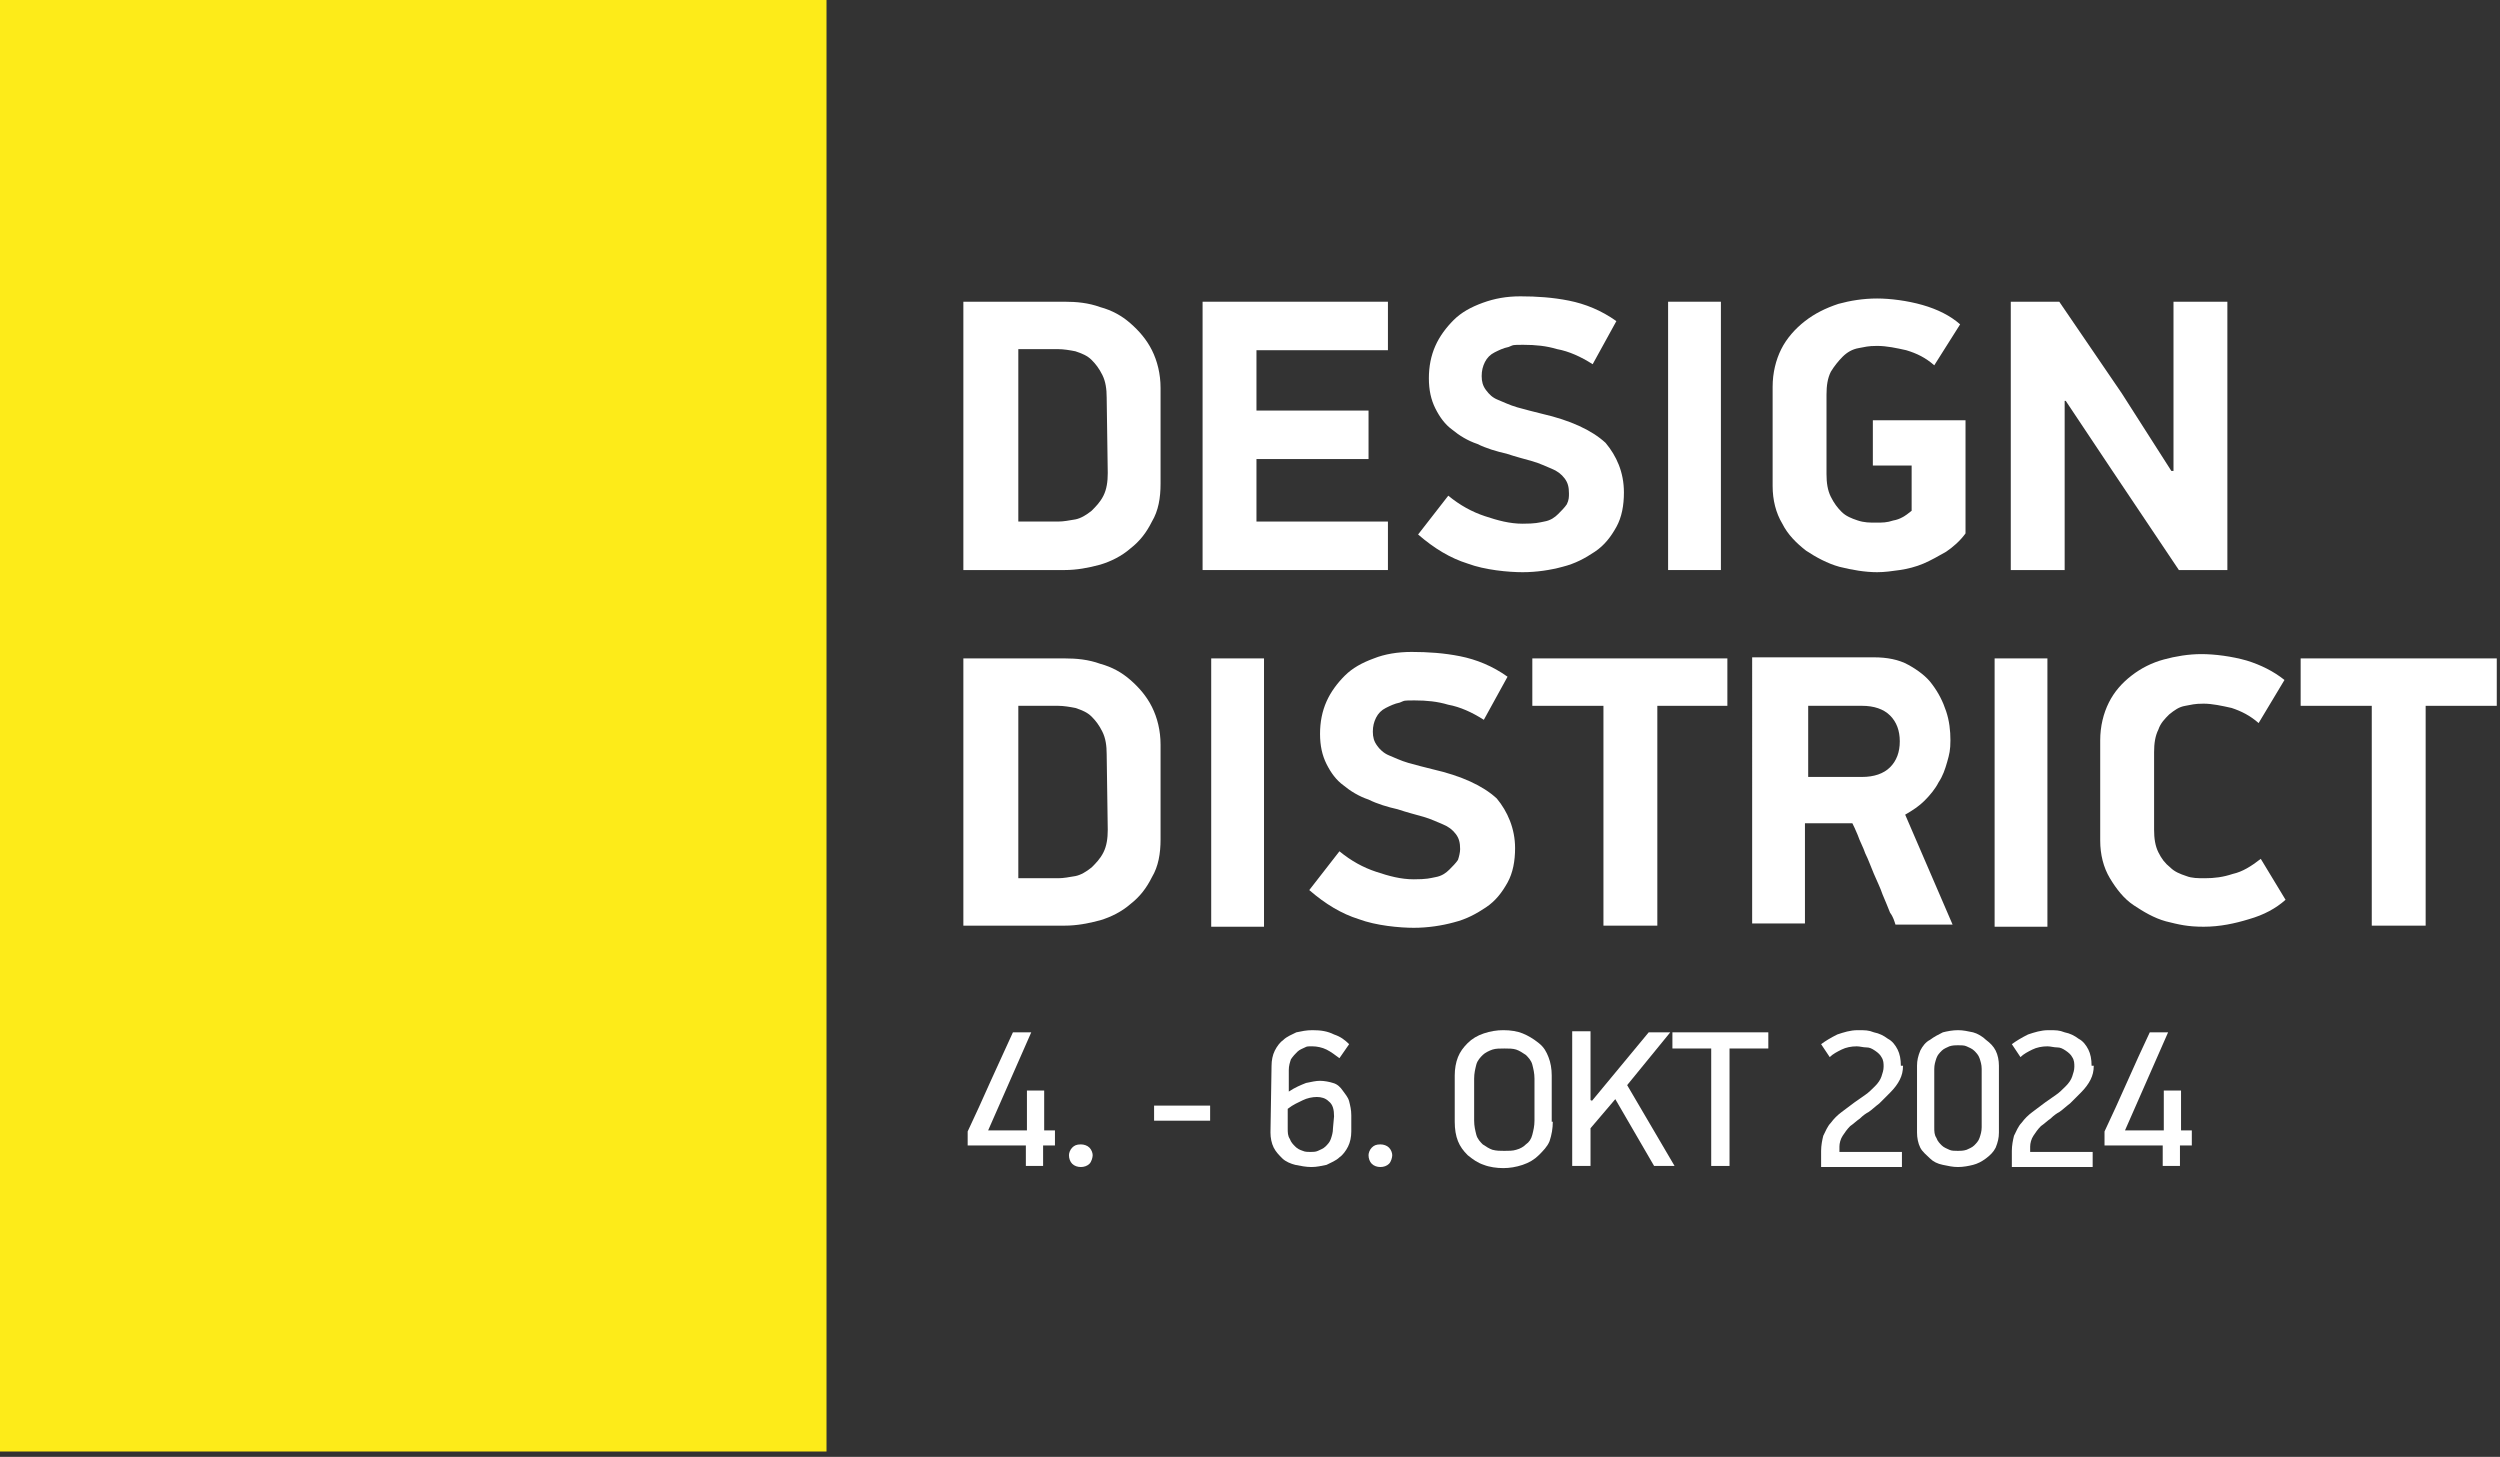 <?xml version="1.0" encoding="utf-8"?>
<!-- Generator: Adobe Illustrator 27.9.0, SVG Export Plug-In . SVG Version: 6.00 Build 0)  -->
<svg version="1.1" xmlns="http://www.w3.org/2000/svg" xmlns:xlink="http://www.w3.org/1999/xlink" x="0px" y="0px"
	 viewBox="0 0 232 135.2" style="enable-background:new 0 0 232 135.2;" xml:space="preserve">
<rect x="0" y="0" width="232" height="135.2" fill="#333333" stroke="none"/>
<style type="text/css">
	.st0{fill:#FFFFFF;}
	.st1{fill:#FDEB19;}
</style>
<g id="Ebene_2">
</g>
<g id="Ebene_1">
	<path class="st0" d="M102.7,36.9c0-0.8-0.1-1.5-0.4-2.1c-0.3-0.6-0.6-1-1-1.4c-0.4-0.4-0.9-0.6-1.5-0.8c-0.5-0.1-1.1-0.2-1.6-0.2
		h-3.7v16h3.7c0.5,0,1-0.1,1.6-0.2c0.5-0.1,1-0.4,1.5-0.8c0.4-0.4,0.8-0.8,1.1-1.4c0.3-0.6,0.4-1.3,0.4-2.1L102.7,36.9L102.7,36.9z
		 M107.7,44.9c0,1.3-0.2,2.5-0.8,3.5c-0.5,1-1.1,1.8-2,2.5c-0.8,0.7-1.8,1.2-2.8,1.5c-1.1,0.3-2.2,0.5-3.3,0.5h-9.4V28h9.4
		c1.1,0,2.2,0.1,3.3,0.5c1.1,0.3,2,0.8,2.8,1.5c0.8,0.7,1.5,1.5,2,2.5c0.5,1,0.8,2.2,0.8,3.5L107.7,44.9L107.7,44.9z"/>
	<polygon class="st0" points="111.6,28 128.8,28 128.8,32.5 116.6,32.5 116.6,38.1 127,38.1 127,42.6 116.6,42.6 116.6,48.4 
		128.8,48.4 128.8,52.9 111.6,52.9 	"/>
	<path class="st0" d="M150.7,45.7c0,1.2-0.2,2.3-0.7,3.2c-0.5,0.9-1.1,1.7-2,2.3c-0.9,0.6-1.8,1.1-3,1.4c-1.1,0.3-2.4,0.5-3.7,0.5
		c-1.3,0-3.5-0.2-5.1-0.8c-1.6-0.5-3.1-1.4-4.6-2.7l2.8-3.6c1.1,0.9,2.2,1.5,3.4,1.9c1.2,0.4,2.3,0.7,3.5,0.7s1.5-0.1,2-0.2
		c0.6-0.1,1-0.4,1.3-0.7c0.3-0.3,0.6-0.6,0.8-0.9c0.2-0.4,0.2-0.7,0.2-1c0-0.6-0.1-1-0.4-1.4c-0.3-0.4-0.7-0.7-1.2-0.9
		s-1.1-0.5-1.8-0.7c-0.7-0.2-1.5-0.4-2.4-0.7c-0.9-0.2-1.9-0.5-2.7-0.9c-0.9-0.3-1.7-0.8-2.3-1.3c-0.7-0.5-1.2-1.2-1.6-2
		c-0.4-0.8-0.6-1.7-0.6-2.8c0-1.1,0.2-2.1,0.6-3c0.4-0.9,1-1.7,1.7-2.4c0.7-0.7,1.6-1.2,2.7-1.6s2.2-0.6,3.5-0.6
		c1.5,0,3,0.1,4.5,0.4c1.5,0.3,3,0.9,4.4,1.9l-2.2,4c-1.1-0.7-2.2-1.2-3.3-1.4c-1-0.3-2-0.4-3.1-0.4s-0.9,0-1.4,0.2
		c-0.5,0.1-0.9,0.3-1.3,0.5c-0.4,0.2-0.7,0.5-0.9,0.9c-0.2,0.4-0.3,0.8-0.3,1.3s0.1,0.9,0.4,1.3s0.6,0.7,1.1,0.9
		c0.5,0.2,1.1,0.5,1.8,0.7c0.7,0.2,1.5,0.4,2.3,0.6c2.6,0.6,4.6,1.5,5.9,2.7C150,42.3,150.7,43.8,150.7,45.7"/>
	<rect x="154.8" y="28" class="st0" width="4.9" height="24.9"/>
	<path class="st0" d="M180.6,51.2c-0.7,0.4-1.4,0.8-2.1,1.1c-0.7,0.3-1.5,0.5-2.2,0.6c-0.7,0.1-1.4,0.2-2.1,0.2
		c-1.1,0-2.3-0.2-3.5-0.5c-1.1-0.3-2.2-0.9-3.1-1.5c-0.9-0.7-1.7-1.5-2.2-2.5c-0.6-1-0.9-2.2-0.9-3.5v-9.2c0-1.3,0.3-2.5,0.8-3.5
		c0.5-1,1.3-1.9,2.2-2.6c0.9-0.7,1.9-1.2,3.1-1.6c1.1-0.3,2.3-0.5,3.6-0.5c1.2,0,2.8,0.2,4.2,0.6c1.4,0.4,2.6,1,3.5,1.8l-2.4,3.8
		c-0.8-0.7-1.6-1.1-2.6-1.4c-0.9-0.2-1.8-0.4-2.7-0.4s-1.1,0.1-1.7,0.2c-0.6,0.1-1.1,0.4-1.5,0.8c-0.4,0.4-0.8,0.9-1.1,1.4
		c-0.3,0.6-0.4,1.3-0.4,2.1V44c0,0.8,0.1,1.5,0.4,2.1c0.3,0.6,0.6,1,1,1.4c0.4,0.4,0.9,0.6,1.5,0.8c0.6,0.2,1.1,0.2,1.7,0.2
		c0.6,0,1,0,1.6-0.2c0.6-0.1,1.1-0.4,1.7-0.9v-4.2h-3.6v-4.2h8.6v10.5C181.9,50.2,181.2,50.8,180.6,51.2"/>
	<polygon class="st0" points="191.6,37.2 191.6,52.9 186.6,52.9 186.6,28 191.1,28 196.9,36.5 201.5,43.7 201.7,43.7 201.7,28 
		206.7,28 206.7,52.9 202.2,52.9 195.9,43.5 191.7,37.2 	"/>
	<path class="st0" d="M102.7,70c0-0.8-0.1-1.5-0.4-2.1s-0.6-1-1-1.4c-0.4-0.4-0.9-0.6-1.5-0.8c-0.5-0.1-1.1-0.2-1.6-0.2h-3.7v16h3.7
		c0.5,0,1-0.1,1.6-0.2c0.5-0.1,1-0.4,1.5-0.8c0.4-0.4,0.8-0.8,1.1-1.4c0.3-0.6,0.4-1.3,0.4-2.1L102.7,70L102.7,70z M107.7,77.9
		c0,1.3-0.2,2.5-0.8,3.5c-0.5,1-1.1,1.8-2,2.5c-0.8,0.7-1.8,1.2-2.8,1.5c-1.1,0.3-2.2,0.5-3.3,0.5h-9.4V61.1h9.4
		c1.1,0,2.2,0.1,3.3,0.5c1.1,0.3,2,0.8,2.8,1.5c0.8,0.7,1.5,1.5,2,2.5c0.5,1,0.8,2.2,0.8,3.5L107.7,77.9L107.7,77.9z"/>
	<rect x="112.4" y="61.1" class="st0" width="4.9" height="24.9"/>
	<path class="st0" d="M140.6,78.7c0,1.2-0.2,2.3-0.7,3.2c-0.5,0.9-1.1,1.7-2,2.3c-0.9,0.6-1.8,1.1-3,1.4c-1.1,0.3-2.4,0.5-3.7,0.5
		s-3.5-0.2-5.1-0.8c-1.6-0.5-3.1-1.4-4.6-2.7l2.8-3.6c1.1,0.9,2.2,1.5,3.4,1.9c1.2,0.4,2.3,0.7,3.5,0.7c1.2,0,1.5-0.1,2-0.2
		c0.6-0.1,1-0.4,1.3-0.7c0.3-0.3,0.6-0.6,0.8-0.9c0.1-0.3,0.2-0.7,0.2-1c0-0.6-0.1-1-0.4-1.4c-0.3-0.4-0.7-0.7-1.2-0.9
		s-1.1-0.5-1.8-0.7c-0.7-0.2-1.5-0.4-2.4-0.7c-0.9-0.2-1.9-0.5-2.7-0.9c-0.9-0.3-1.7-0.8-2.3-1.3c-0.7-0.5-1.2-1.2-1.6-2
		c-0.4-0.8-0.6-1.7-0.6-2.8c0-1.1,0.2-2.1,0.6-3s1-1.7,1.7-2.4c0.7-0.7,1.6-1.2,2.7-1.6c1-0.4,2.2-0.6,3.5-0.6c1.5,0,3,0.1,4.5,0.4
		c1.5,0.3,3,0.9,4.4,1.9l-2.2,4c-1.1-0.7-2.2-1.2-3.3-1.4c-1-0.3-2-0.4-3.1-0.4s-0.9,0-1.4,0.2c-0.5,0.1-0.9,0.3-1.3,0.5
		c-0.4,0.2-0.7,0.5-0.9,0.9c-0.2,0.4-0.3,0.8-0.3,1.3s0.1,0.9,0.4,1.3c0.2,0.3,0.6,0.7,1.1,0.9c0.5,0.2,1.1,0.5,1.8,0.7
		s1.5,0.4,2.3,0.6c2.6,0.6,4.6,1.5,5.9,2.7C139.9,75.3,140.6,76.9,140.6,78.7"/>
	<polygon class="st0" points="153.8,65.5 153.8,85.9 148.8,85.9 148.8,65.5 142.2,65.5 142.2,61.1 160.3,61.1 160.3,65.5 	"/>
	<path class="st0" d="M167.8,72.1h5c1.1,0,2-0.3,2.6-0.9c0.6-0.6,0.9-1.4,0.9-2.4s-0.3-1.8-0.9-2.4c-0.6-0.6-1.5-0.9-2.6-0.9h-5
		V72.1L167.8,72.1z M173.9,61c1.2,0,2.3,0.2,3.2,0.7c0.9,0.5,1.7,1.1,2.2,1.8c0.6,0.8,1,1.6,1.3,2.5c0.3,0.9,0.4,1.8,0.4,2.7
		c0,0.9-0.1,1.3-0.3,2c-0.2,0.7-0.4,1.3-0.8,1.9c-0.3,0.6-0.8,1.2-1.3,1.7s-1.1,0.9-1.8,1.3l4.4,10.2h-5.3c-0.1-0.3-0.2-0.7-0.5-1.1
		c-0.2-0.5-0.4-1-0.7-1.7c-0.2-0.6-0.5-1.2-0.8-1.9c-0.3-0.7-0.5-1.3-0.8-1.9c-0.2-0.6-0.5-1.1-0.7-1.7c-0.2-0.5-0.4-0.9-0.5-1.1
		h-4.4v9.3h-4.9V61L173.9,61L173.9,61z"/>
	<rect x="185.1" y="61.1" class="st0" width="4.9" height="24.9"/>
	<path class="st0" d="M209.6,67.1c-0.8-0.7-1.6-1.1-2.5-1.4c-0.9-0.2-1.8-0.4-2.6-0.4c-0.9,0-1.1,0.1-1.7,0.2
		c-0.6,0.1-1,0.4-1.5,0.8c-0.4,0.4-0.8,0.8-1,1.4c-0.3,0.6-0.4,1.3-0.4,2.1v7.2c0,0.8,0.1,1.5,0.4,2.1c0.3,0.6,0.6,1,1.1,1.4
		c0.4,0.4,0.9,0.6,1.5,0.8c0.5,0.2,1.1,0.2,1.7,0.2c0.9,0,1.7-0.1,2.6-0.4c0.9-0.2,1.7-0.7,2.6-1.4l2.3,3.8c-0.9,0.8-2,1.4-3.4,1.8
		c-1.3,0.4-2.7,0.7-4.2,0.7s-2.3-0.2-3.5-0.5c-1.1-0.3-2.1-0.9-3-1.5s-1.6-1.5-2.2-2.5c-0.6-1-0.9-2.2-0.9-3.5v-9.3
		c0-1.3,0.3-2.5,0.8-3.5s1.2-1.8,2.1-2.5c0.9-0.7,1.9-1.2,3-1.5c1.1-0.3,2.3-0.5,3.5-0.5s2.8,0.2,4.2,0.6c1.3,0.4,2.5,1,3.5,1.8
		L209.6,67.1L209.6,67.1z"/>
	<polygon class="st0" points="213.5,61.1 213.5,65.5 220.1,65.5 220.1,85.9 225.1,85.9 225.1,65.5 231.7,65.5 231.7,61.1 	"/>
	<g>
		<path class="st0" d="M96.8,106.3v1.9h-1.6v-1.9h-5.4v-1.3c0.7-1.5,1.4-3,2.1-4.6c0.7-1.5,1.4-3.1,2.1-4.6h1.7l-4,9.1h3.6v-3.7h1.6
			v3.7h1v1.4H96.8L96.8,106.3z"/>
		<path class="st0" d="M99.2,107.2c0-0.2,0.1-0.5,0.3-0.7c0.2-0.2,0.4-0.3,0.8-0.3c0.3,0,0.6,0.1,0.8,0.3c0.2,0.2,0.3,0.5,0.3,0.7
			c0,0.2-0.1,0.6-0.3,0.8c-0.2,0.2-0.5,0.3-0.8,0.3c-0.3,0-0.6-0.1-0.8-0.3C99.3,107.8,99.2,107.5,99.2,107.2L99.2,107.2z"/>
		<path class="st0" d="M107.1,104v-1.4h5.2v1.4H107.1z"/>
		<path class="st0" d="M118,98.9c0-0.5,0.1-1,0.3-1.4c0.2-0.4,0.5-0.8,0.8-1c0.3-0.3,0.8-0.5,1.2-0.7c0.5-0.1,0.9-0.2,1.5-0.2
			c0.8,0,1.4,0.1,2,0.4c0.6,0.2,1,0.5,1.4,0.9l-0.9,1.3c-0.4-0.3-0.8-0.6-1.2-0.8c-0.4-0.2-0.9-0.3-1.3-0.3c-0.5,0-0.5,0-0.7,0.1
			c-0.2,0.1-0.5,0.2-0.7,0.4c-0.2,0.2-0.4,0.4-0.6,0.7c-0.1,0.3-0.2,0.6-0.2,1v2c0.6-0.4,1.1-0.6,1.6-0.8c0.5-0.1,0.9-0.2,1.3-0.2
			c0.4,0,0.9,0.1,1.2,0.2c0.4,0.1,0.7,0.4,0.9,0.7c0.2,0.3,0.5,0.6,0.6,1c0.1,0.4,0.2,0.8,0.2,1.3v1.5c0,0.5-0.1,1-0.3,1.4
			c-0.2,0.4-0.5,0.8-0.8,1c-0.3,0.3-0.8,0.5-1.2,0.7c-0.5,0.1-0.9,0.2-1.4,0.2s-1-0.1-1.5-0.2c-0.4-0.1-0.9-0.3-1.2-0.6
			c-0.3-0.3-0.6-0.6-0.8-1c-0.2-0.4-0.3-0.9-0.3-1.4L118,98.9L118,98.9z M123.8,103.6c0-0.6-0.1-1.1-0.5-1.4
			c-0.3-0.3-0.7-0.4-1.1-0.4c-0.4,0-0.9,0.1-1.3,0.3c-0.4,0.2-0.9,0.4-1.4,0.8v1.8c0,0.4,0,0.7,0.2,1c0.1,0.3,0.3,0.5,0.5,0.7
			c0.2,0.2,0.4,0.3,0.7,0.4c0.2,0.1,0.5,0.1,0.7,0.1c0.2,0,0.5,0,0.7-0.1c0.2-0.1,0.5-0.2,0.7-0.4c0.2-0.2,0.4-0.4,0.5-0.7
			c0.1-0.3,0.2-0.6,0.2-1L123.8,103.6L123.8,103.6z"/>
		<path class="st0" d="M127,107.2c0-0.2,0.1-0.5,0.3-0.7c0.2-0.2,0.4-0.3,0.8-0.3c0.3,0,0.6,0.1,0.8,0.3c0.2,0.2,0.3,0.5,0.3,0.7
			c0,0.2-0.1,0.6-0.3,0.8c-0.2,0.2-0.5,0.3-0.8,0.3c-0.3,0-0.6-0.1-0.8-0.3C127.1,107.8,127,107.5,127,107.2L127,107.2z"/>
		<path class="st0" d="M144.1,104.1c0,0.6-0.1,1.2-0.3,1.8c-0.2,0.5-0.6,0.9-1,1.3c-0.4,0.4-0.9,0.7-1.5,0.9
			c-0.6,0.2-1.2,0.3-1.8,0.3c-0.6,0-1.3-0.1-1.8-0.3c-0.6-0.2-1-0.5-1.5-0.9c-0.4-0.4-0.7-0.8-0.9-1.3s-0.3-1.1-0.3-1.8v-4.3
			c0-0.6,0.1-1.2,0.3-1.7s0.5-0.9,0.9-1.3s0.9-0.7,1.5-0.9c0.6-0.2,1.2-0.3,1.8-0.3c0.7,0,1.3,0.1,1.8,0.3s1,0.5,1.5,0.9
			s0.7,0.8,0.9,1.3c0.2,0.5,0.3,1.1,0.3,1.7V104.1z M142.4,100.1c0-0.5-0.1-0.9-0.2-1.3c-0.1-0.4-0.4-0.7-0.6-0.9
			c-0.3-0.2-0.6-0.4-0.9-0.5s-0.7-0.1-1.1-0.1s-0.8,0-1.1,0.1c-0.3,0.1-0.7,0.3-0.9,0.5c-0.2,0.2-0.5,0.5-0.6,0.9
			c-0.1,0.4-0.2,0.8-0.2,1.3v3.9c0,0.5,0.1,0.9,0.2,1.3c0.1,0.4,0.4,0.7,0.6,0.9c0.3,0.2,0.6,0.4,0.9,0.5c0.4,0.1,0.7,0.1,1.1,0.1
			c0.4,0,0.8,0,1.1-0.1c0.4-0.1,0.7-0.3,0.9-0.5c0.3-0.2,0.5-0.5,0.6-0.9c0.1-0.4,0.2-0.8,0.2-1.3V100.1z"/>
		<path class="st0" d="M147.7,102.2l5.3-6.4h2l-4,4.9l4.4,7.5h-1.9l-3.6-6.2l-2.3,2.7v3.5h-1.7V95.7h1.7v6.4H147.7z"/>
		<path class="st0" d="M160.5,97.3v10.9h-1.7V97.3h-3.6v-1.5h8.9v1.5H160.5z"/>
		<path class="st0" d="M176.6,98.9c0,0.5-0.1,0.9-0.3,1.3c-0.2,0.4-0.5,0.8-0.9,1.2s-0.7,0.7-1,1c-0.4,0.3-0.7,0.6-1,0.8
			c-0.2,0.1-0.5,0.3-0.8,0.6c-0.3,0.2-0.6,0.5-0.9,0.7c-0.3,0.3-0.5,0.6-0.7,0.9c-0.2,0.3-0.3,0.7-0.3,1v0.5h5.8v1.4h-7.5v-1.5
			c0-0.5,0.1-1,0.2-1.4c0.2-0.4,0.4-0.9,0.7-1.2c0.3-0.4,0.6-0.7,1-1c0.4-0.3,0.8-0.6,1.2-0.9c0.3-0.2,0.7-0.5,1-0.7
			c0.3-0.2,0.6-0.5,0.9-0.8s0.5-0.6,0.6-0.9c0.1-0.3,0.2-0.6,0.2-0.9c0-0.3,0-0.6-0.2-0.9c-0.1-0.2-0.3-0.4-0.6-0.6
			s-0.5-0.3-0.8-0.3c-0.3,0-0.6-0.1-0.9-0.1c-0.5,0-1,0.1-1.4,0.3c-0.4,0.2-0.8,0.4-1.1,0.7l-0.8-1.2c0.4-0.3,0.9-0.6,1.5-0.9
			c0.6-0.2,1.2-0.4,1.9-0.4c0.7,0,1,0,1.5,0.2c0.5,0.1,0.9,0.3,1.3,0.6c0.4,0.2,0.7,0.6,0.9,1c0.2,0.4,0.3,0.9,0.3,1.5L176.6,98.9z"
			/>
		<path class="st0" d="M185.5,105.1c0,0.5-0.1,0.9-0.3,1.4c-0.2,0.4-0.5,0.7-0.9,1c-0.4,0.3-0.8,0.5-1.2,0.6
			c-0.4,0.1-0.9,0.2-1.4,0.2c-0.5,0-0.9-0.1-1.4-0.2s-0.9-0.3-1.2-0.6s-0.7-0.6-0.9-1c-0.2-0.4-0.3-0.9-0.3-1.4v-6.2
			c0-0.5,0.1-0.9,0.3-1.4c0.2-0.4,0.5-0.8,0.9-1c0.4-0.3,0.8-0.5,1.2-0.7c0.4-0.1,0.9-0.2,1.4-0.2c0.5,0,0.9,0.1,1.4,0.2
			c0.4,0.1,0.9,0.4,1.2,0.7c0.4,0.3,0.7,0.6,0.9,1c0.2,0.4,0.3,0.9,0.3,1.4L185.5,105.1L185.5,105.1z M183.9,99.2
			c0-0.4-0.1-0.7-0.2-1c-0.1-0.3-0.3-0.5-0.5-0.7c-0.2-0.2-0.5-0.3-0.7-0.4c-0.2-0.1-0.5-0.1-0.8-0.1c-0.2,0-0.5,0-0.8,0.1
			c-0.2,0.1-0.5,0.2-0.7,0.4c-0.2,0.2-0.4,0.4-0.5,0.7s-0.2,0.6-0.2,1v5.4c0,0.4,0,0.7,0.2,1c0.1,0.3,0.3,0.5,0.5,0.7
			c0.2,0.2,0.5,0.3,0.7,0.4c0.2,0.1,0.5,0.1,0.8,0.1c0.2,0,0.5,0,0.8-0.1c0.2-0.1,0.5-0.2,0.7-0.4c0.2-0.2,0.4-0.4,0.5-0.7
			c0.1-0.3,0.2-0.6,0.2-1V99.2z"/>
		<path class="st0" d="M194.3,98.9c0,0.5-0.1,0.9-0.3,1.3c-0.2,0.4-0.5,0.8-0.9,1.2s-0.7,0.7-1,1c-0.4,0.3-0.7,0.6-1,0.8
			c-0.2,0.1-0.5,0.3-0.8,0.6c-0.3,0.2-0.6,0.5-0.9,0.7c-0.3,0.3-0.5,0.6-0.7,0.9c-0.2,0.3-0.3,0.7-0.3,1v0.5h5.8v1.4h-7.5v-1.5
			c0-0.5,0.1-1,0.2-1.4c0.2-0.4,0.4-0.9,0.7-1.2c0.3-0.4,0.6-0.7,1-1c0.4-0.3,0.8-0.6,1.2-0.9c0.3-0.2,0.7-0.5,1-0.7
			c0.3-0.2,0.6-0.5,0.9-0.8s0.5-0.6,0.6-0.9c0.1-0.3,0.2-0.6,0.2-0.9c0-0.3,0-0.6-0.2-0.9c-0.1-0.2-0.3-0.4-0.6-0.6
			s-0.5-0.3-0.8-0.3c-0.3,0-0.6-0.1-0.9-0.1c-0.5,0-1,0.1-1.4,0.3c-0.4,0.2-0.8,0.4-1.1,0.7l-0.8-1.2c0.4-0.3,0.9-0.6,1.5-0.9
			c0.6-0.2,1.2-0.4,1.9-0.4c0.7,0,1,0,1.5,0.2c0.5,0.1,0.9,0.3,1.3,0.6c0.4,0.2,0.7,0.6,0.9,1c0.2,0.4,0.3,0.9,0.3,1.5L194.3,98.9z"
			/>
		<path class="st0" d="M202.3,106.3v1.9h-1.6v-1.9h-5.4v-1.3c0.7-1.5,1.4-3,2.1-4.6c0.7-1.6,1.4-3.1,2.1-4.6h1.7l-4,9.1h3.6v-3.7
			h1.6v3.7h1v1.4H202.3L202.3,106.3z"/>
	</g>
	<rect y="0" class="st1" width="76.7" height="134.7"/>
</g>
</svg>
